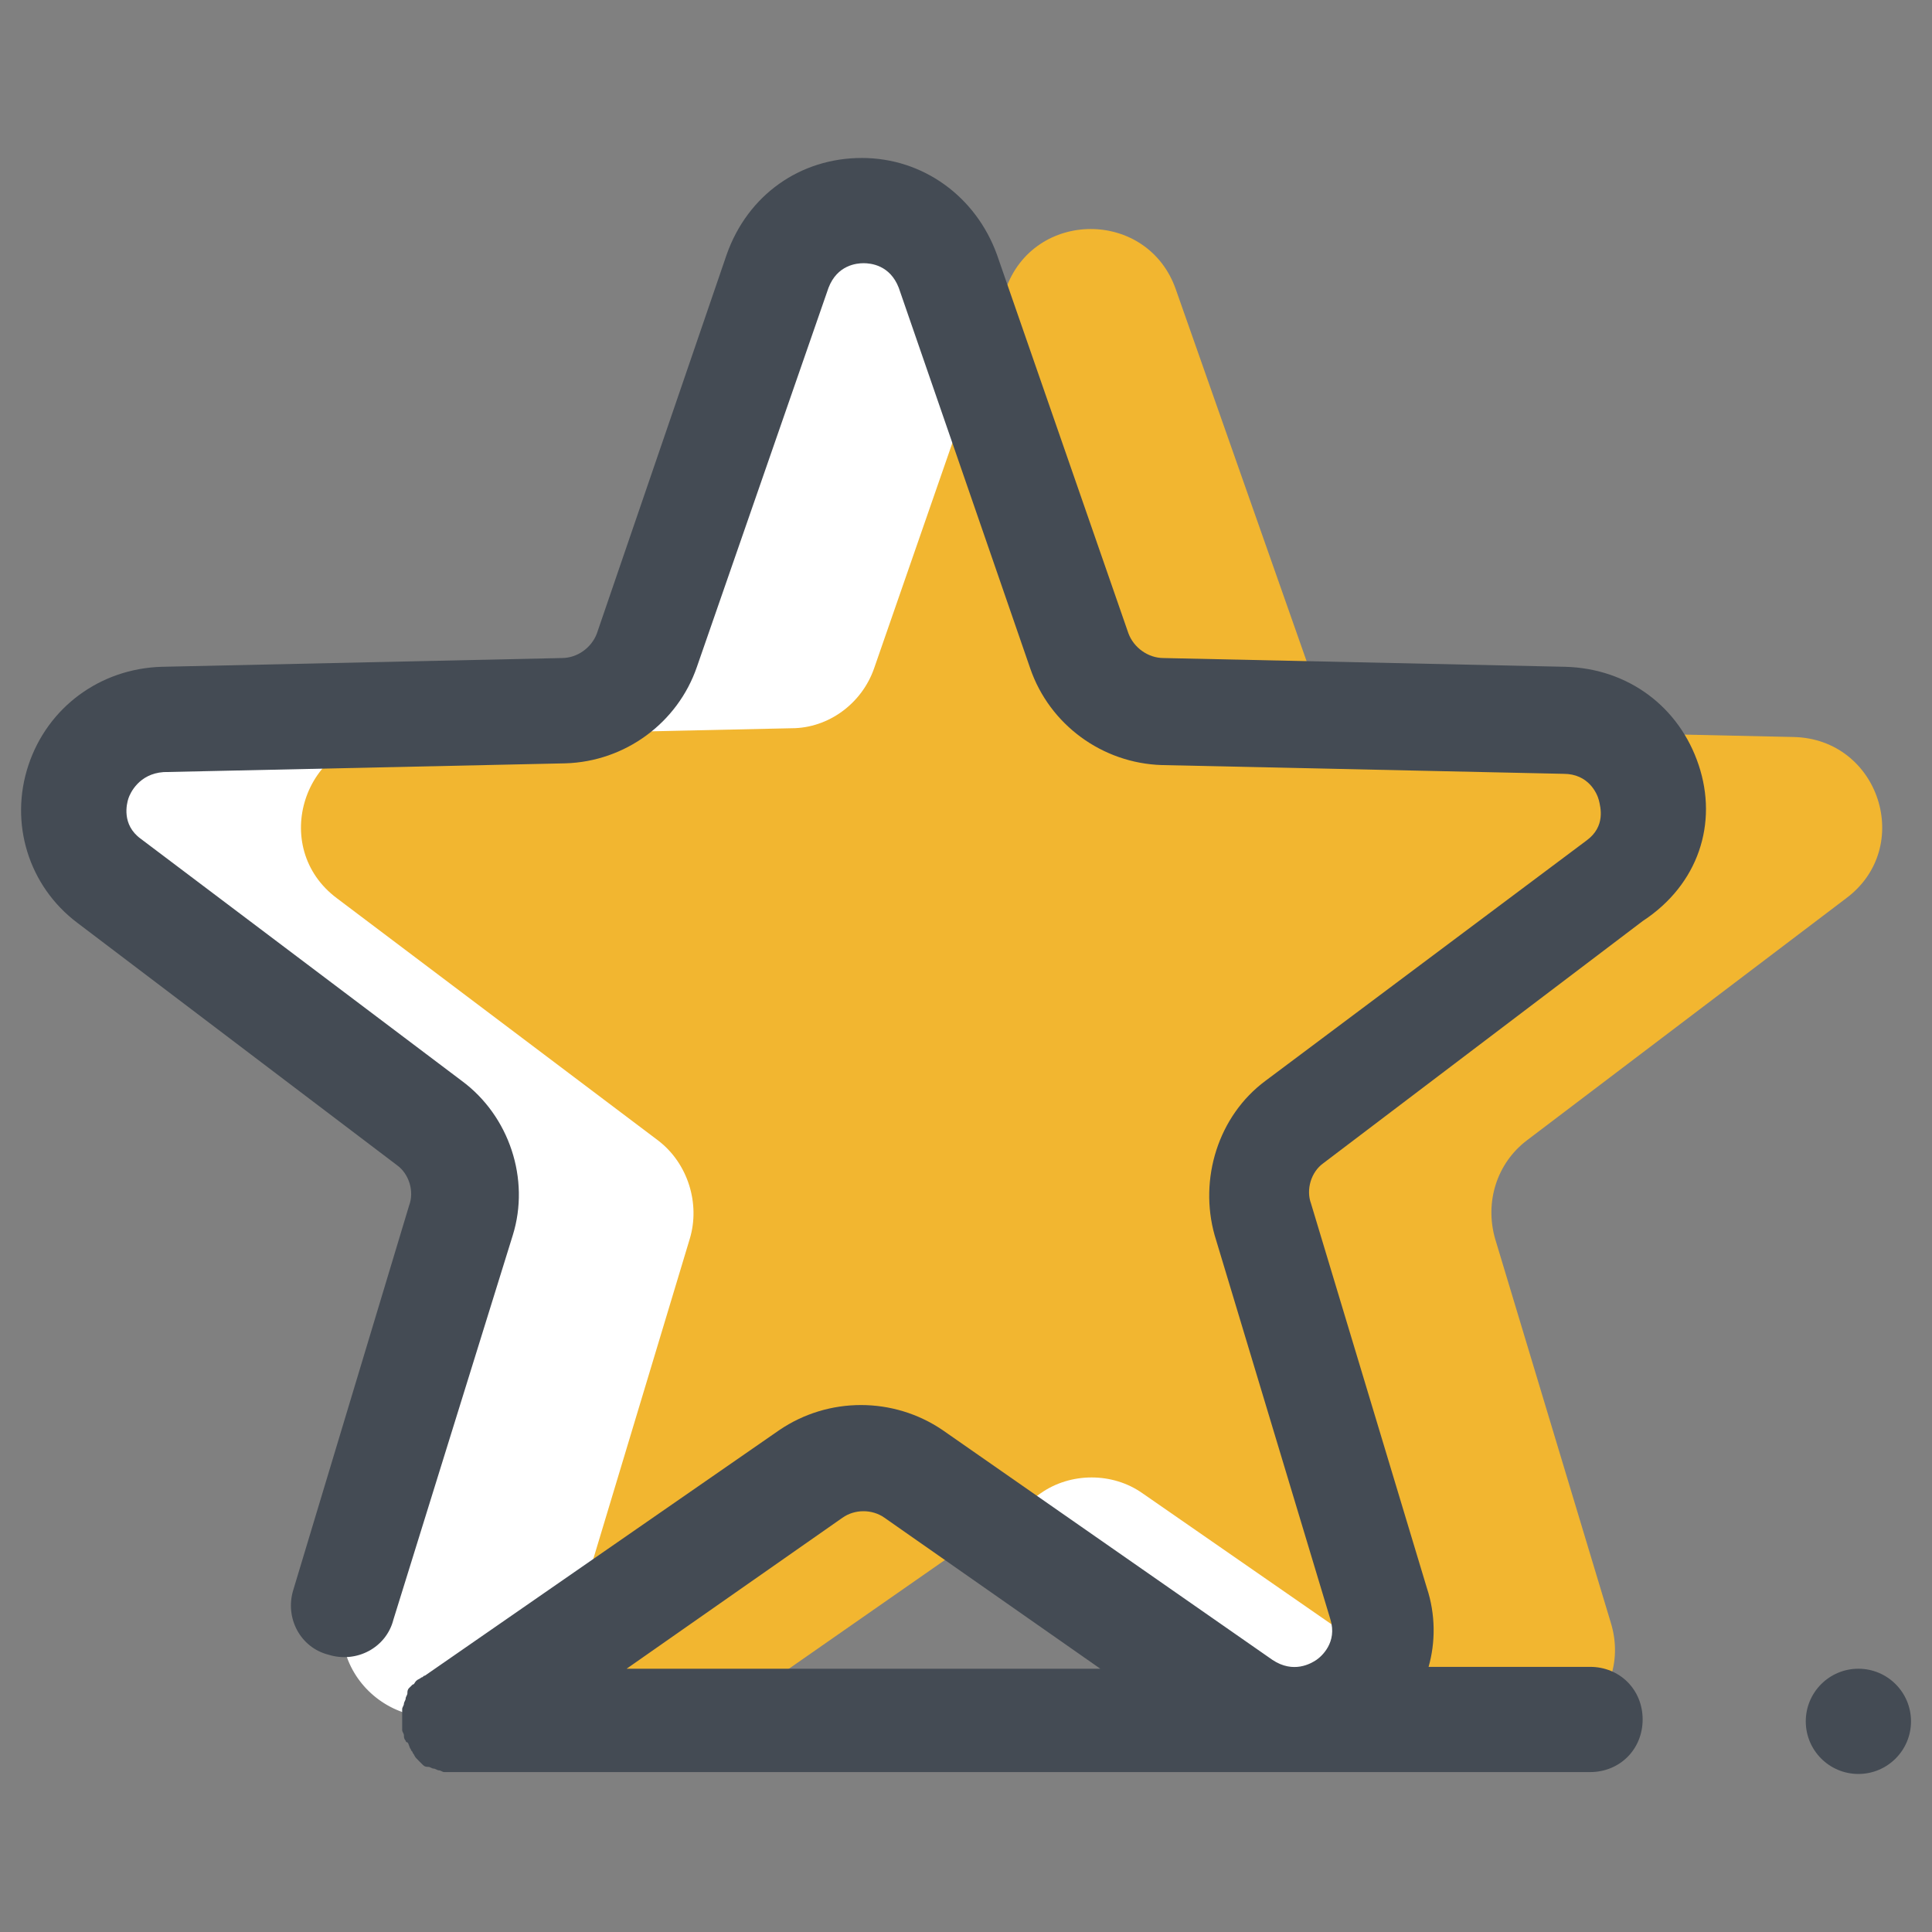 <?xml version="1.0" encoding="utf-8"?>
<!-- Generator: Adobe Illustrator 16.0.0, SVG Export Plug-In . SVG Version: 6.00 Build 0)  -->
<!DOCTYPE svg PUBLIC "-//W3C//DTD SVG 1.1//EN" "http://www.w3.org/Graphics/SVG/1.1/DTD/svg11.dtd">
<svg version="1.1" id="Layer_1" xmlns="http://www.w3.org/2000/svg" xmlns:xlink="http://www.w3.org/1999/xlink" x="0px" y="0px"
	 width="30px" height="30px" viewBox="268.465 268.465 30 30" enable-background="new 268.465 268.465 30 30" xml:space="preserve">
<rect x="268.465" y="268.465" width="30" height="30" fill="#808080" stroke="none"/>
<g>
	<g>
		<g>
			<path fill="#FFFFFF" d="M281.083,291.298l-5.122,3.569c-1.089,0.763-2.506-0.272-2.125-1.553l1.798-5.967
				c0.164-0.545-0.027-1.172-0.49-1.525l-4.985-3.788c-1.063-0.79-0.518-2.48,0.817-2.507l6.239-0.136
				c0.573,0,1.09-0.381,1.281-0.926l2.07-5.885c0.437-1.253,2.208-1.253,2.643,0l2.043,5.885c0.19,0.545,0.708,0.926,1.28,0.926
				l6.239,0.136c1.336,0.027,1.881,1.717,0.817,2.507l-4.985,3.788c-0.463,0.354-0.654,0.953-0.491,1.525l1.799,5.967
				c0.381,1.253-1.035,2.315-2.125,1.553l-5.123-3.569C282.2,290.943,281.546,290.943,281.083,291.298z"/>
		</g>
		<g>
			<path fill="#F2B630" d="M284.625,291.652l-5.122,3.57c-1.09,0.762-2.507-0.273-2.125-1.555l1.798-5.967
				c0.164-0.544-0.028-1.171-0.491-1.525l-4.986-3.76c-1.062-0.79-0.518-2.479,0.817-2.506l6.24-0.136
				c0.572,0,1.09-0.382,1.281-0.927l2.043-5.885c0.436-1.253,2.208-1.253,2.644,0l2.07,5.885c0.19,0.545,0.709,0.927,1.28,0.927
				l6.239,0.136c1.336,0.027,1.881,1.716,0.817,2.506l-4.959,3.76c-0.463,0.354-0.653,0.954-0.49,1.525l1.798,5.967
				c0.382,1.254-1.035,2.316-2.124,1.555l-5.15-3.57C285.742,291.325,285.089,291.325,284.625,291.652z"/>
		</g>
		<path fill="#444B54" d="M294.842,280.345c-0.299-0.899-1.089-1.499-2.07-1.526l-6.239-0.136c-0.244,0-0.463-0.164-0.545-0.381
			l-2.043-5.885c-0.327-0.899-1.145-1.499-2.098-1.499l0,0c-0.954,0-1.771,0.572-2.098,1.499l-2.016,5.885
			c-0.082,0.218-0.3,0.381-0.544,0.381l-6.212,0.136c-0.954,0.027-1.771,0.627-2.07,1.526c-0.3,0.899,0,1.88,0.762,2.452l4.959,3.76
			c0.19,0.136,0.272,0.409,0.19,0.626l-1.798,5.968c-0.136,0.437,0.109,0.898,0.545,1.008c0.436,0.137,0.899-0.109,1.009-0.545
			l1.853-5.967c0.272-0.872-0.054-1.854-0.791-2.398l-4.986-3.76c-0.3-0.218-0.218-0.544-0.191-0.626
			c0.027-0.082,0.164-0.382,0.545-0.409l6.24-0.136c0.926-0.027,1.744-0.626,2.043-1.499l2.043-5.885
			c0.136-0.354,0.436-0.382,0.545-0.382l0,0c0.109,0,0.409,0.027,0.546,0.382l2.042,5.912c0.301,0.872,1.118,1.471,2.045,1.499
			l6.238,0.136c0.382,0,0.518,0.3,0.546,0.409c0.026,0.108,0.108,0.408-0.191,0.626l-4.986,3.732
			c-0.735,0.545-1.035,1.526-0.789,2.398l1.798,5.967c0.109,0.354-0.137,0.572-0.218,0.627c-0.082,0.055-0.355,0.218-0.682,0
			l-5.123-3.569c-0.763-0.518-1.771-0.518-2.534,0l-5.503,3.813c-0.028,0-0.028,0.028-0.055,0.028
			c-0.027,0.026-0.054,0.026-0.082,0.054s-0.027,0.056-0.054,0.056c-0.028,0.026-0.028,0.026-0.055,0.054
			c-0.027,0.027-0.027,0.055-0.027,0.082s-0.027,0.054-0.027,0.082c0,0.026-0.027,0.055-0.027,0.081
			c0,0.027-0.027,0.055-0.027,0.082c0,0.026,0,0.081,0,0.109c0,0.026,0,0.026,0,0.054l0,0c0,0.056,0,0.082,0,0.137v0.027
			c0,0.026,0.027,0.054,0.027,0.081s0,0.055,0.027,0.082c0,0,0,0.027,0.027,0.027c0.027,0.027,0.027,0.082,0.054,0.108l0,0
			c0,0.028,0.028,0.028,0.028,0.055c0.027,0.028,0.027,0.055,0.054,0.082s0.027,0.027,0.054,0.055
			c0.027,0.026,0.027,0.026,0.054,0.054c0.028,0.027,0.055,0.027,0.082,0.027c0.027,0,0.055,0.027,0.082,0.027
			c0.027,0,0.054,0.027,0.082,0.027s0.054,0.027,0.082,0.027c0.028,0,0.055,0,0.082,0s0.054,0,0.054,0h17.656
			c0.463,0,0.817-0.354,0.817-0.817s-0.354-0.817-0.817-0.817h-2.507c0.109-0.381,0.109-0.817-0.027-1.226l-1.798-5.967
			c-0.081-0.218,0-0.491,0.19-0.627l4.959-3.76C294.842,282.198,295.143,281.245,294.842,280.345z M278.195,294.377l3.351-2.344
			c0.191-0.136,0.463-0.136,0.654,0l3.351,2.344H278.195z"/>
	</g>
	<g>
		<circle fill="#444B54" cx="297.322" cy="295.194" r="0.817"/>
	</g>
</g>
</svg>

